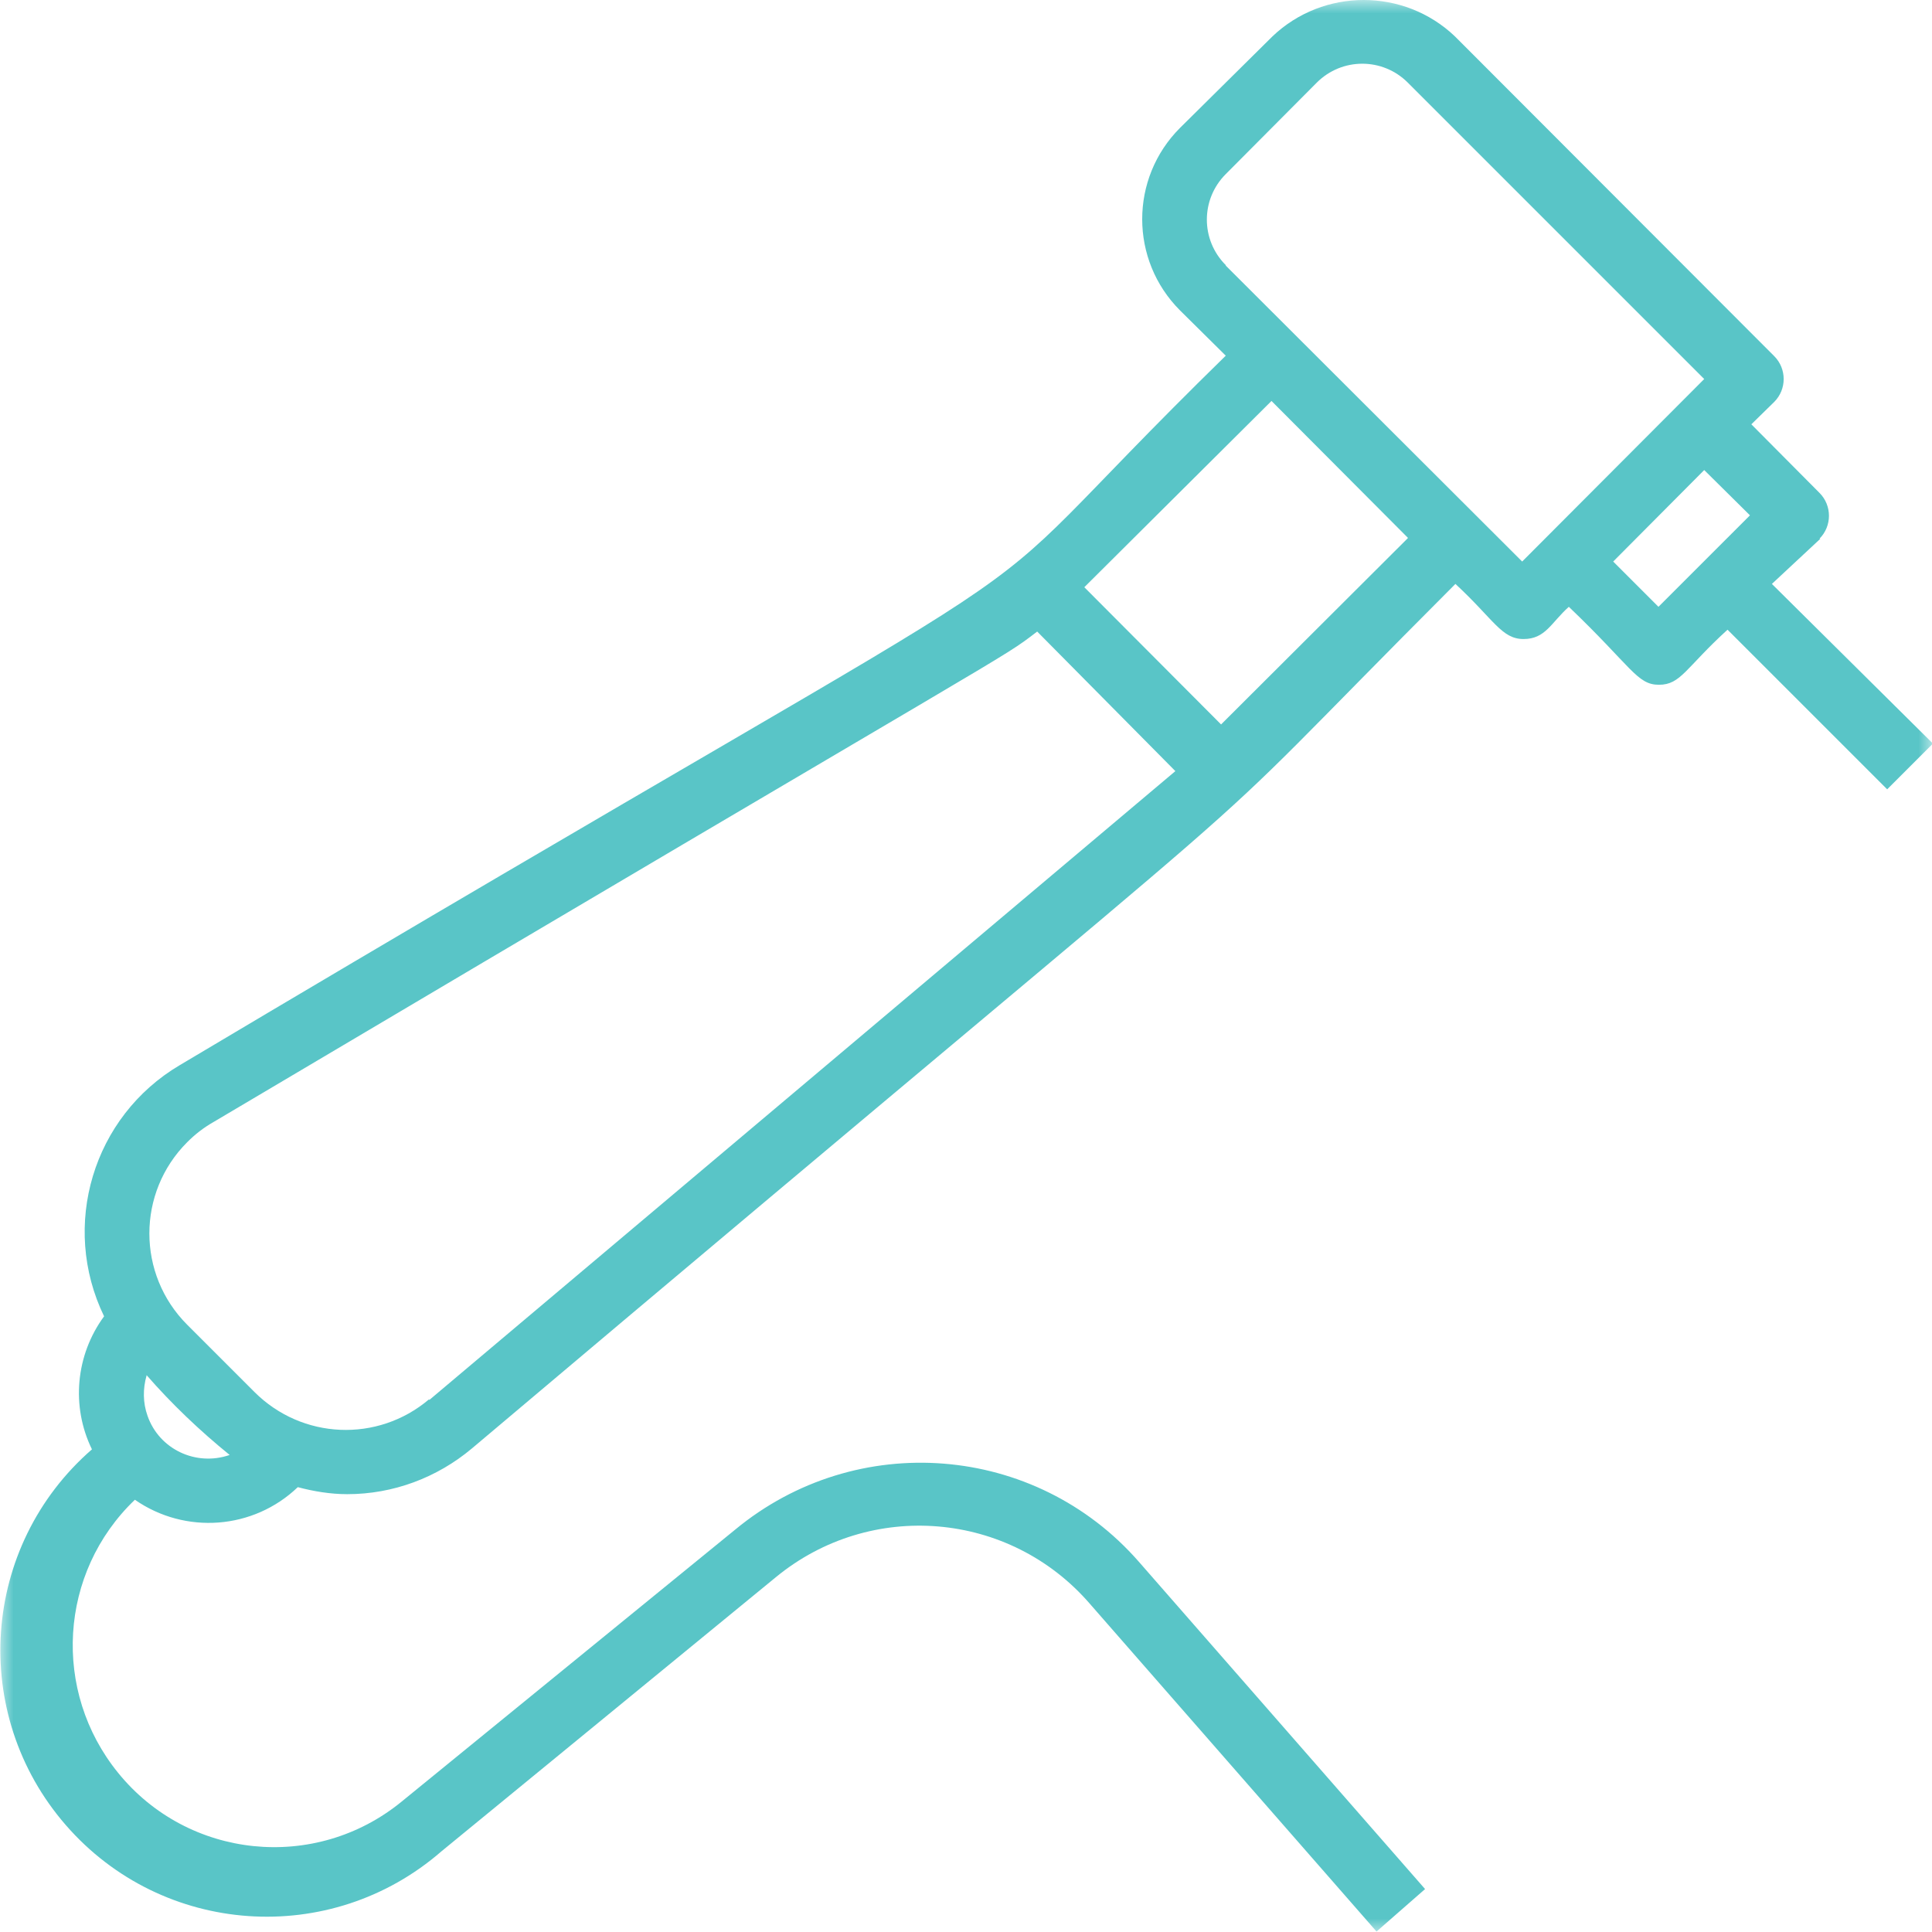 <svg width="71" height="71" viewBox="0 0 71 71" fill="none" xmlns="http://www.w3.org/2000/svg">
<g clip-path="url(#clip0_253_472)">
<mask id="mask0_253_472" style="mask-type:luminance" maskUnits="userSpaceOnUse" x="0" y="0" width="71" height="71">
<path d="M71 0H0V71H71V0Z" fill="white"/>
</mask>
<g mask="url(#mask0_253_472)">
<path d="M60.948 22.3L59.284 20.636L62.629 17.274L64.31 18.938L60.948 22.3ZM45.046 9.743C44.12 8.817 44.12 7.325 45.046 6.398L48.391 3.036C49.317 2.11 50.81 2.11 51.736 3.036L62.629 13.929L55.939 20.636L45.046 9.761V9.743ZM51.736 19.778L44.874 26.623L39.848 21.58L46.727 14.735L51.736 19.761V19.778ZM15.764 51.427C13.877 53.023 11.098 52.903 9.349 51.153L6.879 48.683C5.026 46.83 5.026 43.828 6.879 41.976C7.17 41.684 7.479 41.444 7.839 41.238C38.082 23.312 36.658 24.324 38.116 23.209L43.194 28.338L15.781 51.445L15.764 51.427ZM5.386 50.535C6.313 51.599 7.342 52.577 8.44 53.469C7.205 53.898 5.849 53.263 5.421 52.028C5.249 51.547 5.249 51.033 5.386 50.553M66.866 19.796C67.329 19.332 67.329 18.578 66.866 18.114L64.361 15.593L65.202 14.77C65.665 14.306 65.665 13.552 65.202 13.088L53.469 1.338C51.599 -0.446 48.631 -0.446 46.761 1.338L43.365 4.7C41.512 6.553 41.512 9.555 43.365 11.407L45.046 13.071C33.261 24.599 43.725 17.051 6.604 39.145C3.414 41.032 2.213 45.046 3.825 48.374C2.779 49.798 2.607 51.685 3.379 53.263C-0.703 56.814 -1.132 62.989 2.419 67.072C5.969 71.154 12.145 71.583 16.227 68.032L28.51 57.963C31.992 55.098 37.104 55.527 40.054 58.941L50.587 70.983L52.371 69.422L41.855 57.397C38.047 53.04 31.477 52.525 27.017 56.213L14.752 66.214C11.579 68.804 6.913 68.324 4.34 65.15C1.904 62.149 2.161 57.791 4.957 55.115C6.81 56.402 9.314 56.213 10.944 54.652C11.527 54.807 12.145 54.91 12.762 54.91C14.444 54.91 16.056 54.309 17.343 53.229C50.981 24.839 41.89 33.073 53.486 21.459C54.91 22.78 55.184 23.484 55.99 23.484C56.797 23.484 57.002 22.883 57.654 22.3C59.97 24.513 60.159 25.165 60.965 25.165C61.771 25.165 61.943 24.547 63.486 23.141L69.353 29.007L71.034 27.326L65.116 21.459L66.9 19.796H66.866Z" fill="#59C5C7"/>
</g>
</g>
<defs>
<clipPath id="clip0_253_472">
<rect width="71" height="71" fill="white"/>
</clipPath>
</defs>
</svg>
